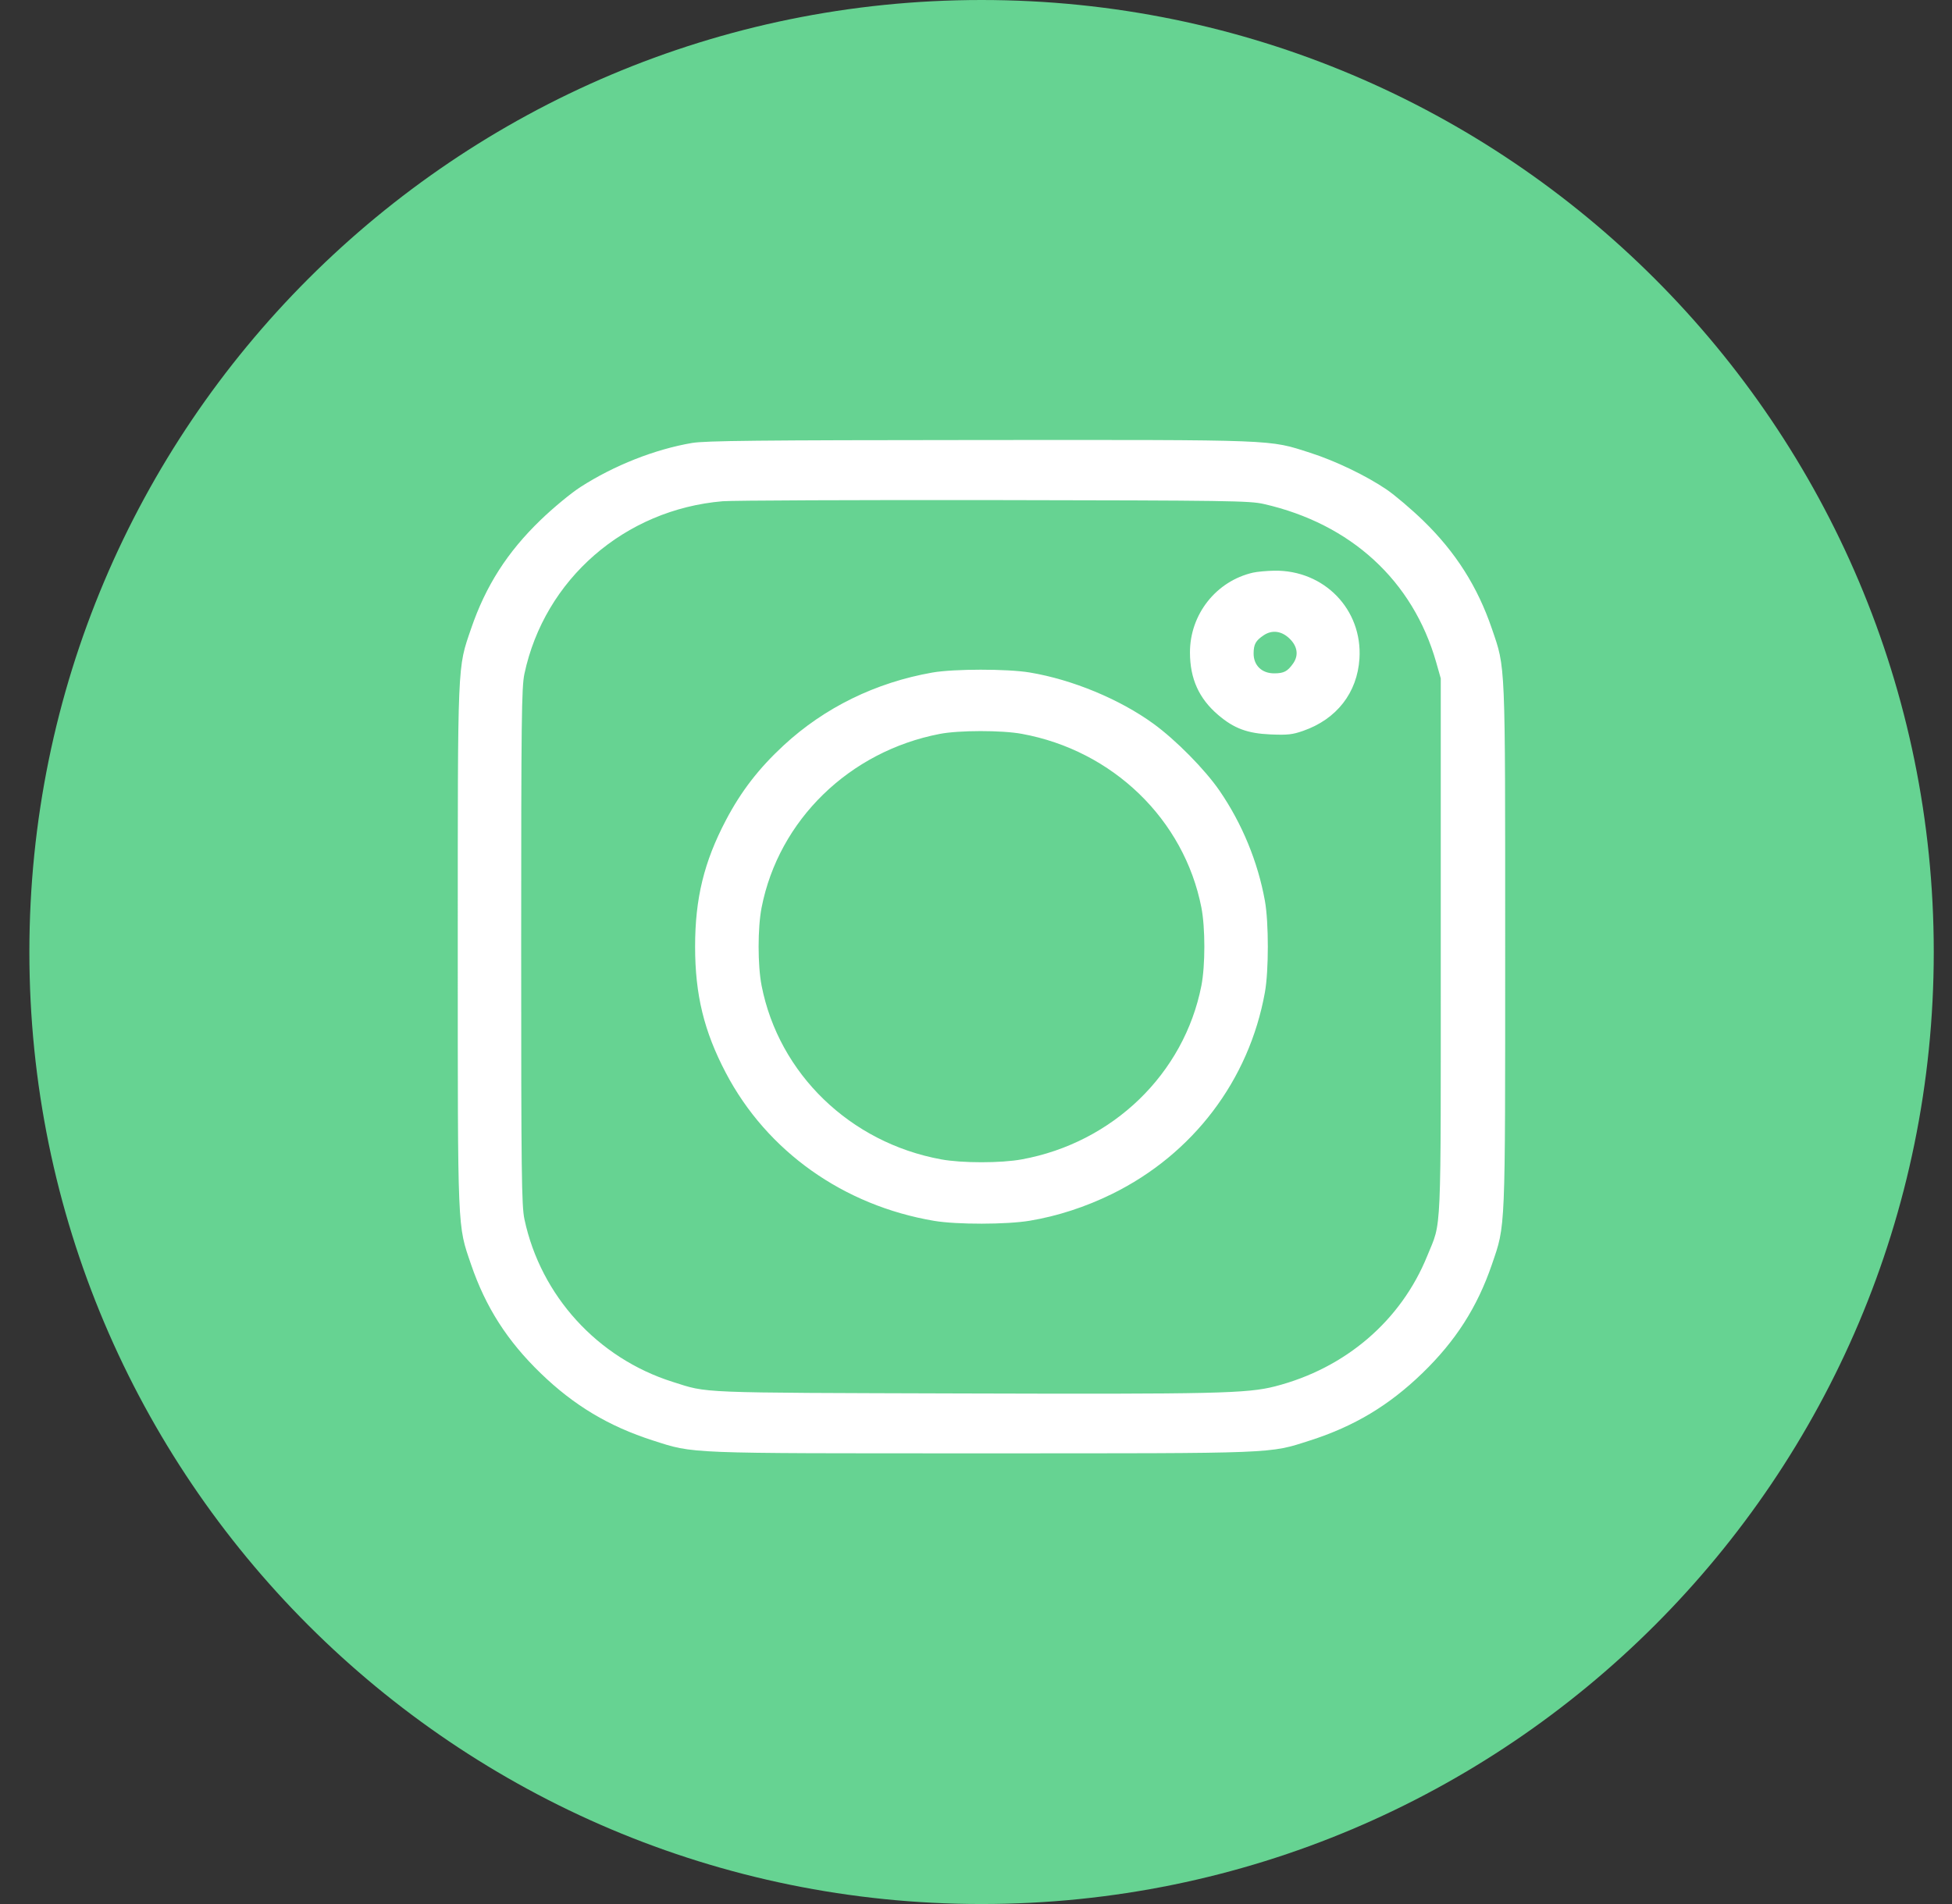 <?xml version="1.0" encoding="UTF-8"?> <svg xmlns="http://www.w3.org/2000/svg" width="41" height="40" viewBox="0 0 41 40" fill="none"><rect x="0" y="0" width="41" height="40" fill="#333333" stroke="none"/> <path d="M40.617 20C40.617 31.046 31.663 40 20.617 40C9.571 40 0.617 31.046 0.617 20C0.617 8.954 9.571 0 20.617 0C31.663 0 40.617 8.954 40.617 20Z" fill="#66D392"></path> <path fill-rule="evenodd" clip-rule="evenodd" d="M14.535 9.306C13.755 9.439 12.899 9.777 12.193 10.231C11.99 10.362 11.618 10.67 11.354 10.925C10.657 11.597 10.202 12.308 9.895 13.206C9.606 14.054 9.615 13.824 9.615 19.887C9.615 25.949 9.606 25.719 9.895 26.567C10.201 27.461 10.655 28.171 11.355 28.848C12.055 29.526 12.789 29.965 13.712 30.261C14.589 30.542 14.351 30.532 20.615 30.532C26.879 30.532 26.642 30.542 27.518 30.261C28.442 29.965 29.175 29.526 29.875 28.848C30.575 28.171 31.029 27.461 31.335 26.567C31.625 25.719 31.615 25.949 31.615 19.887C31.615 13.824 31.625 14.054 31.335 13.206C31.034 12.323 30.574 11.6 29.898 10.942C29.649 10.7 29.3 10.404 29.123 10.283C28.692 9.991 28.049 9.682 27.518 9.512C26.64 9.231 26.886 9.24 20.575 9.244C15.896 9.247 14.818 9.259 14.535 9.306ZM26.545 10.588C28.377 11.005 29.677 12.2 30.166 13.914L30.262 14.252V19.887C30.262 26.14 30.284 25.627 29.979 26.382C29.428 27.744 28.262 28.745 26.781 29.125C26.194 29.275 25.54 29.29 20.186 29.274C14.564 29.257 14.886 29.27 14.127 29.03C12.552 28.532 11.358 27.222 11.016 25.617C10.955 25.333 10.947 24.669 10.947 19.887C10.947 15.114 10.955 14.439 11.015 14.156C11.437 12.17 13.121 10.704 15.18 10.53C15.392 10.513 17.964 10.502 20.895 10.506C25.818 10.514 26.247 10.52 26.545 10.588ZM26.319 12.03C25.545 12.207 24.993 12.905 24.994 13.708C24.995 14.26 25.183 14.676 25.588 15.021C25.92 15.304 26.202 15.408 26.686 15.429C27.045 15.444 27.147 15.433 27.374 15.353C28.076 15.108 28.508 14.553 28.554 13.837C28.62 12.806 27.815 11.974 26.766 11.989C26.609 11.992 26.408 12.01 26.319 12.03ZM27.086 13.416C27.254 13.578 27.281 13.771 27.159 13.941C27.043 14.105 26.966 14.145 26.767 14.146C26.504 14.148 26.329 13.979 26.331 13.725C26.333 13.533 26.375 13.458 26.544 13.345C26.72 13.228 26.919 13.254 27.086 13.416ZM19.584 14.129C18.393 14.338 17.319 14.865 16.461 15.658C15.937 16.143 15.565 16.625 15.246 17.233C14.787 18.107 14.6 18.875 14.6 19.887C14.6 20.898 14.787 21.666 15.246 22.54C16.11 24.186 17.715 25.326 19.621 25.648C20.098 25.728 21.139 25.727 21.63 25.645C22.211 25.548 22.802 25.356 23.357 25.083C25.058 24.247 26.236 22.693 26.568 20.848C26.65 20.395 26.65 19.378 26.568 18.924C26.42 18.105 26.089 17.301 25.615 16.611C25.308 16.165 24.7 15.548 24.227 15.204C23.518 14.689 22.524 14.277 21.63 14.128C21.156 14.049 20.033 14.05 19.584 14.129ZM21.464 15.417C23.375 15.767 24.871 17.216 25.234 19.065C25.317 19.49 25.317 20.283 25.234 20.708C24.871 22.557 23.375 24.006 21.464 24.356C21.025 24.437 20.206 24.437 19.767 24.356C17.856 24.006 16.359 22.557 15.997 20.708C15.913 20.283 15.913 19.49 15.997 19.065C16.357 17.228 17.84 15.784 19.74 15.418C20.146 15.34 21.042 15.339 21.464 15.417Z" fill="white"></path> </svg> 